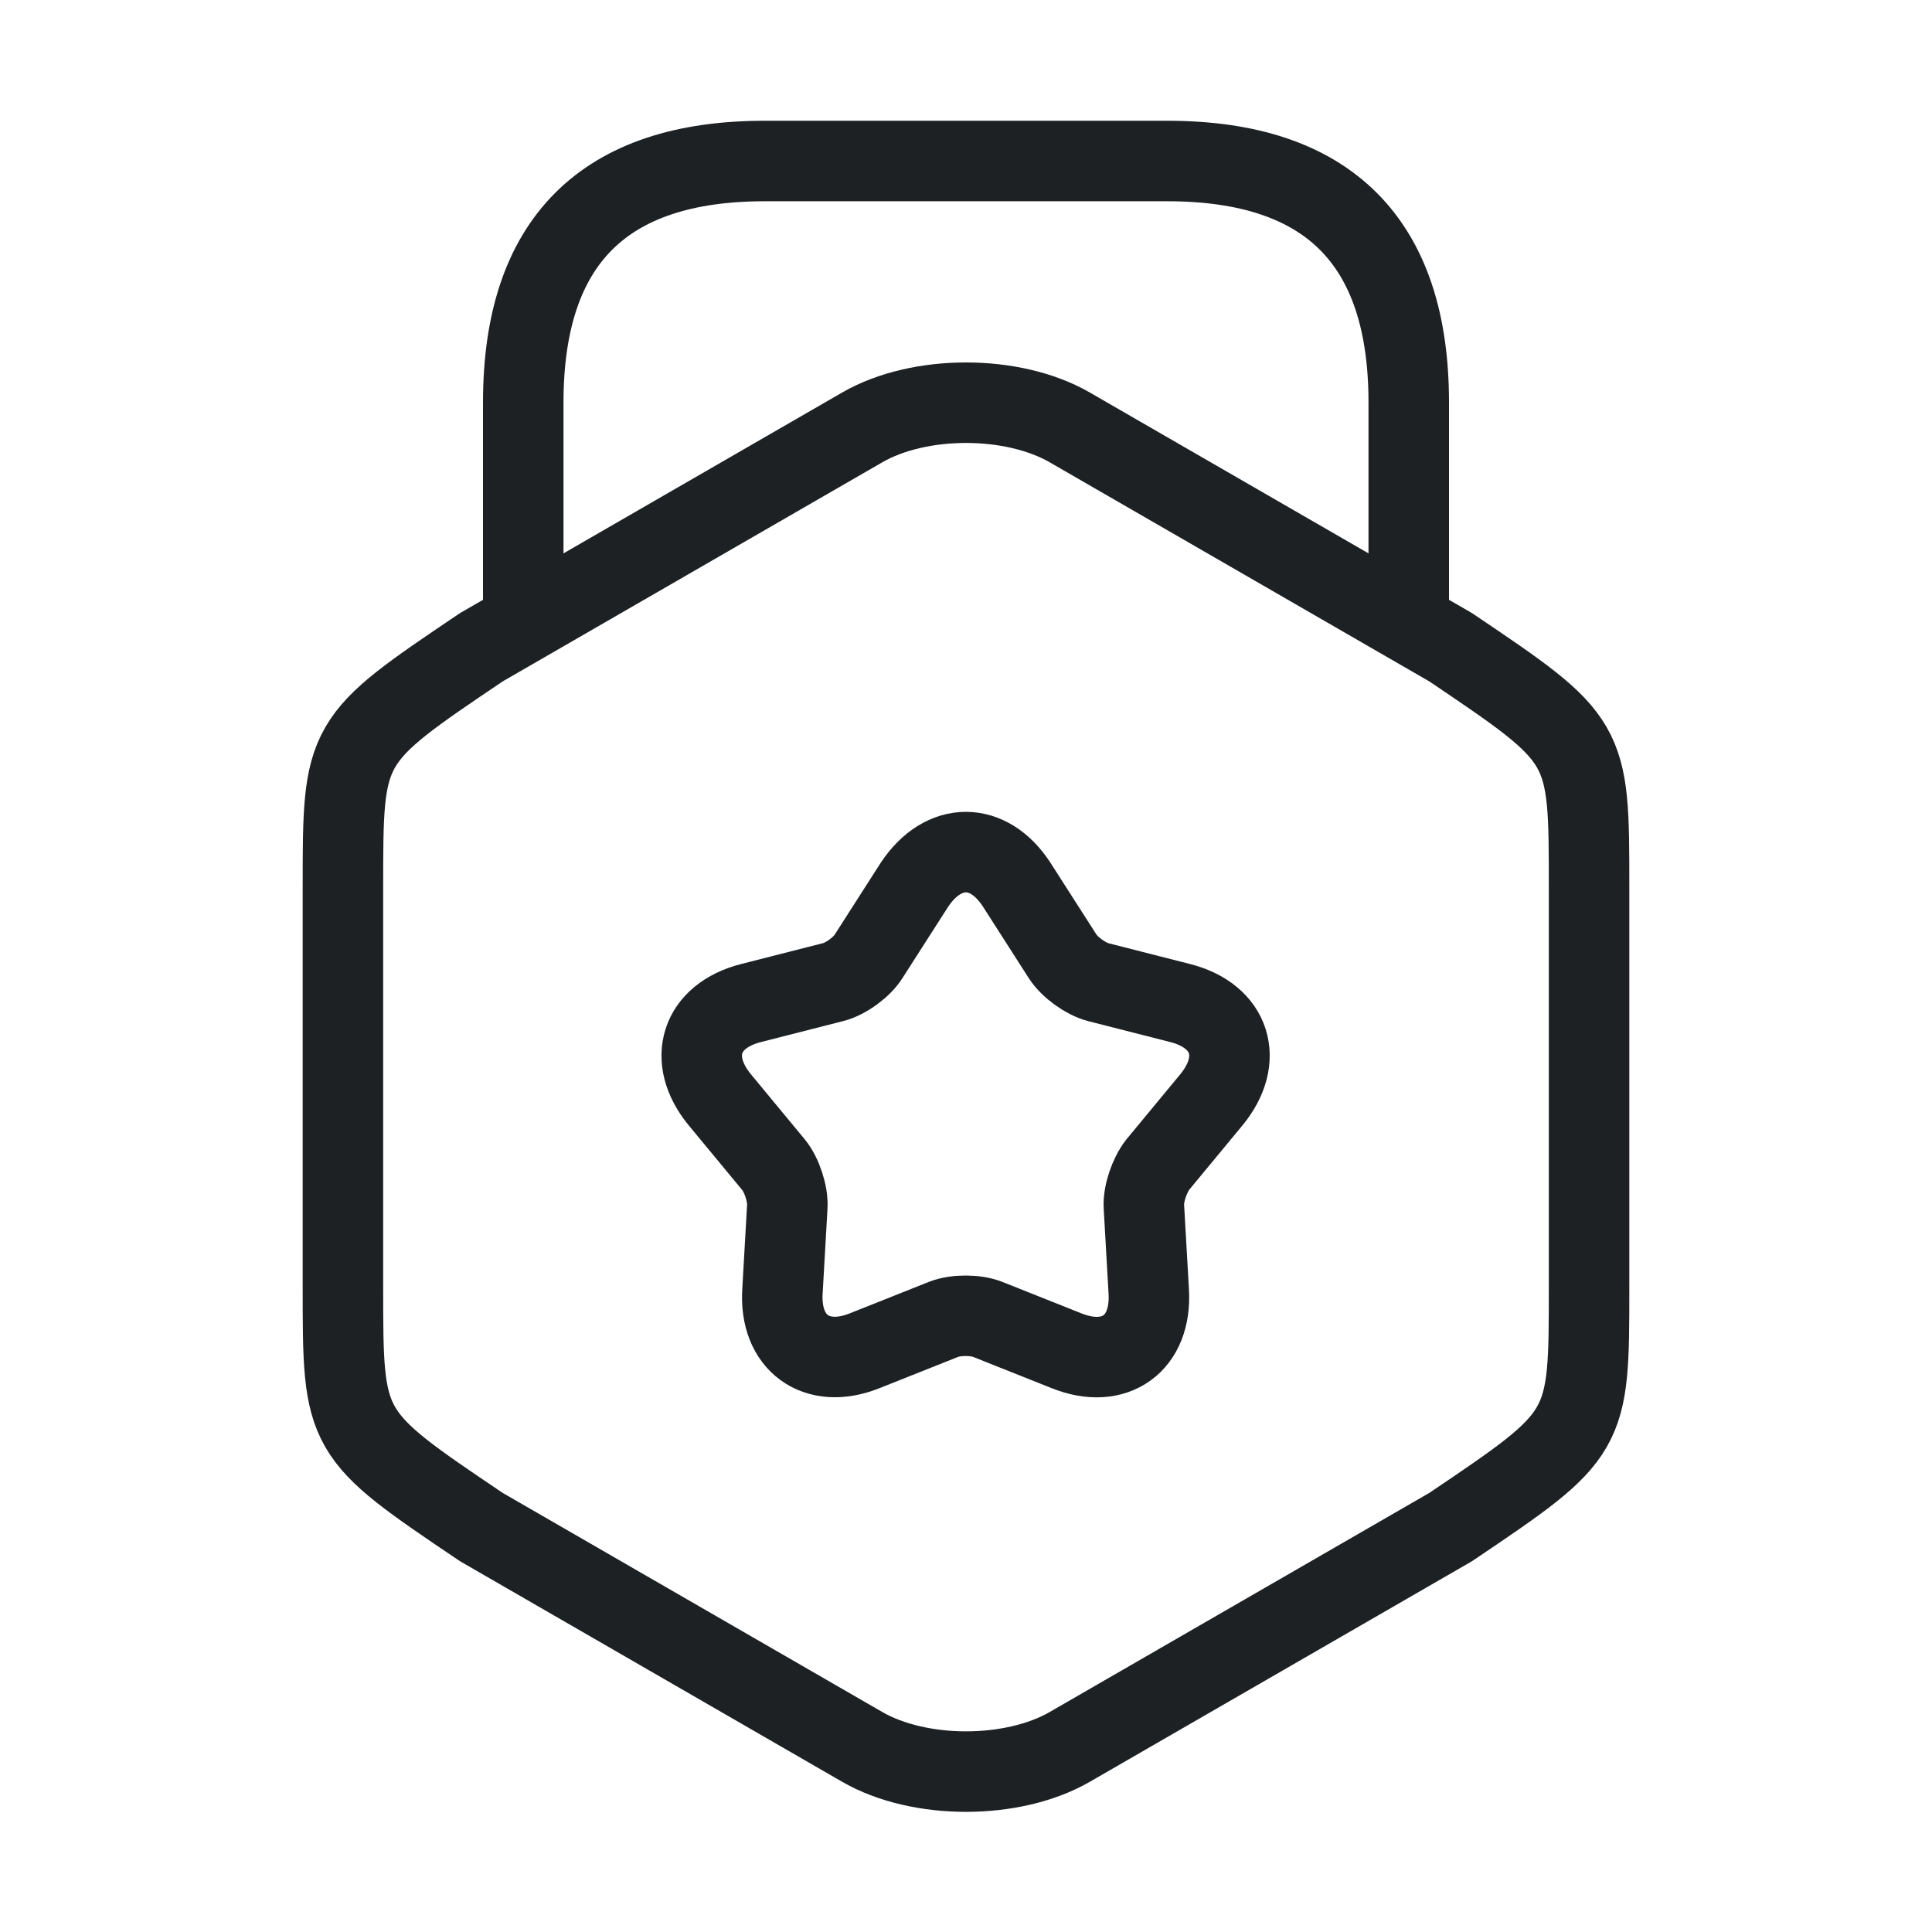 <svg xmlns="http://www.w3.org/2000/svg" width="60" height="60" viewBox="0 0 60 60" fill="none"><path d="M10.65 27.55V39.975C10.65 44.525 10.65 44.525 14.95 47.425L26.775 54.25C28.55 55.275 31.45 55.275 33.225 54.25L45.05 47.425C49.35 44.525 49.35 44.525 49.35 39.975V27.55C49.35 23 49.35 23 45.05 20.1L33.225 13.275C31.45 12.25 28.55 12.25 26.775 13.275L14.95 20.1C10.65 23 10.65 23 10.65 27.55Z" stroke="#1D2123" stroke-width="2.5" stroke-linecap="round" stroke-linejoin="round"></path><path d="M43.75 19.075V12.5C43.75 7.5 41.25 5 36.25 5H23.75C18.75 5 16.25 7.5 16.25 12.5V18.9" stroke="#1D2123" stroke-width="2.5" stroke-linecap="round" stroke-linejoin="round"></path><path d="M31.575 27.475L33 29.7C33.225 30.05 33.725 30.4 34.1 30.5L36.65 31.15C38.225 31.55 38.65 32.9 37.625 34.15L35.95 36.175C35.7 36.5 35.5 37.075 35.525 37.475L35.675 40.1C35.775 41.725 34.625 42.55 33.125 41.95L30.675 40.975C30.3 40.825 29.675 40.825 29.3 40.975L26.85 41.95C25.35 42.55 24.2 41.7 24.3 40.1L24.45 37.475C24.475 37.075 24.275 36.475 24.025 36.175L22.35 34.15C21.325 32.9 21.75 31.55 23.325 31.15L25.875 30.5C26.275 30.4 26.775 30.025 26.975 29.7L28.4 27.475C29.3 26.125 30.7 26.125 31.575 27.475Z" stroke="#1D2123" stroke-width="2.5" stroke-linecap="round" stroke-linejoin="round"></path></svg>